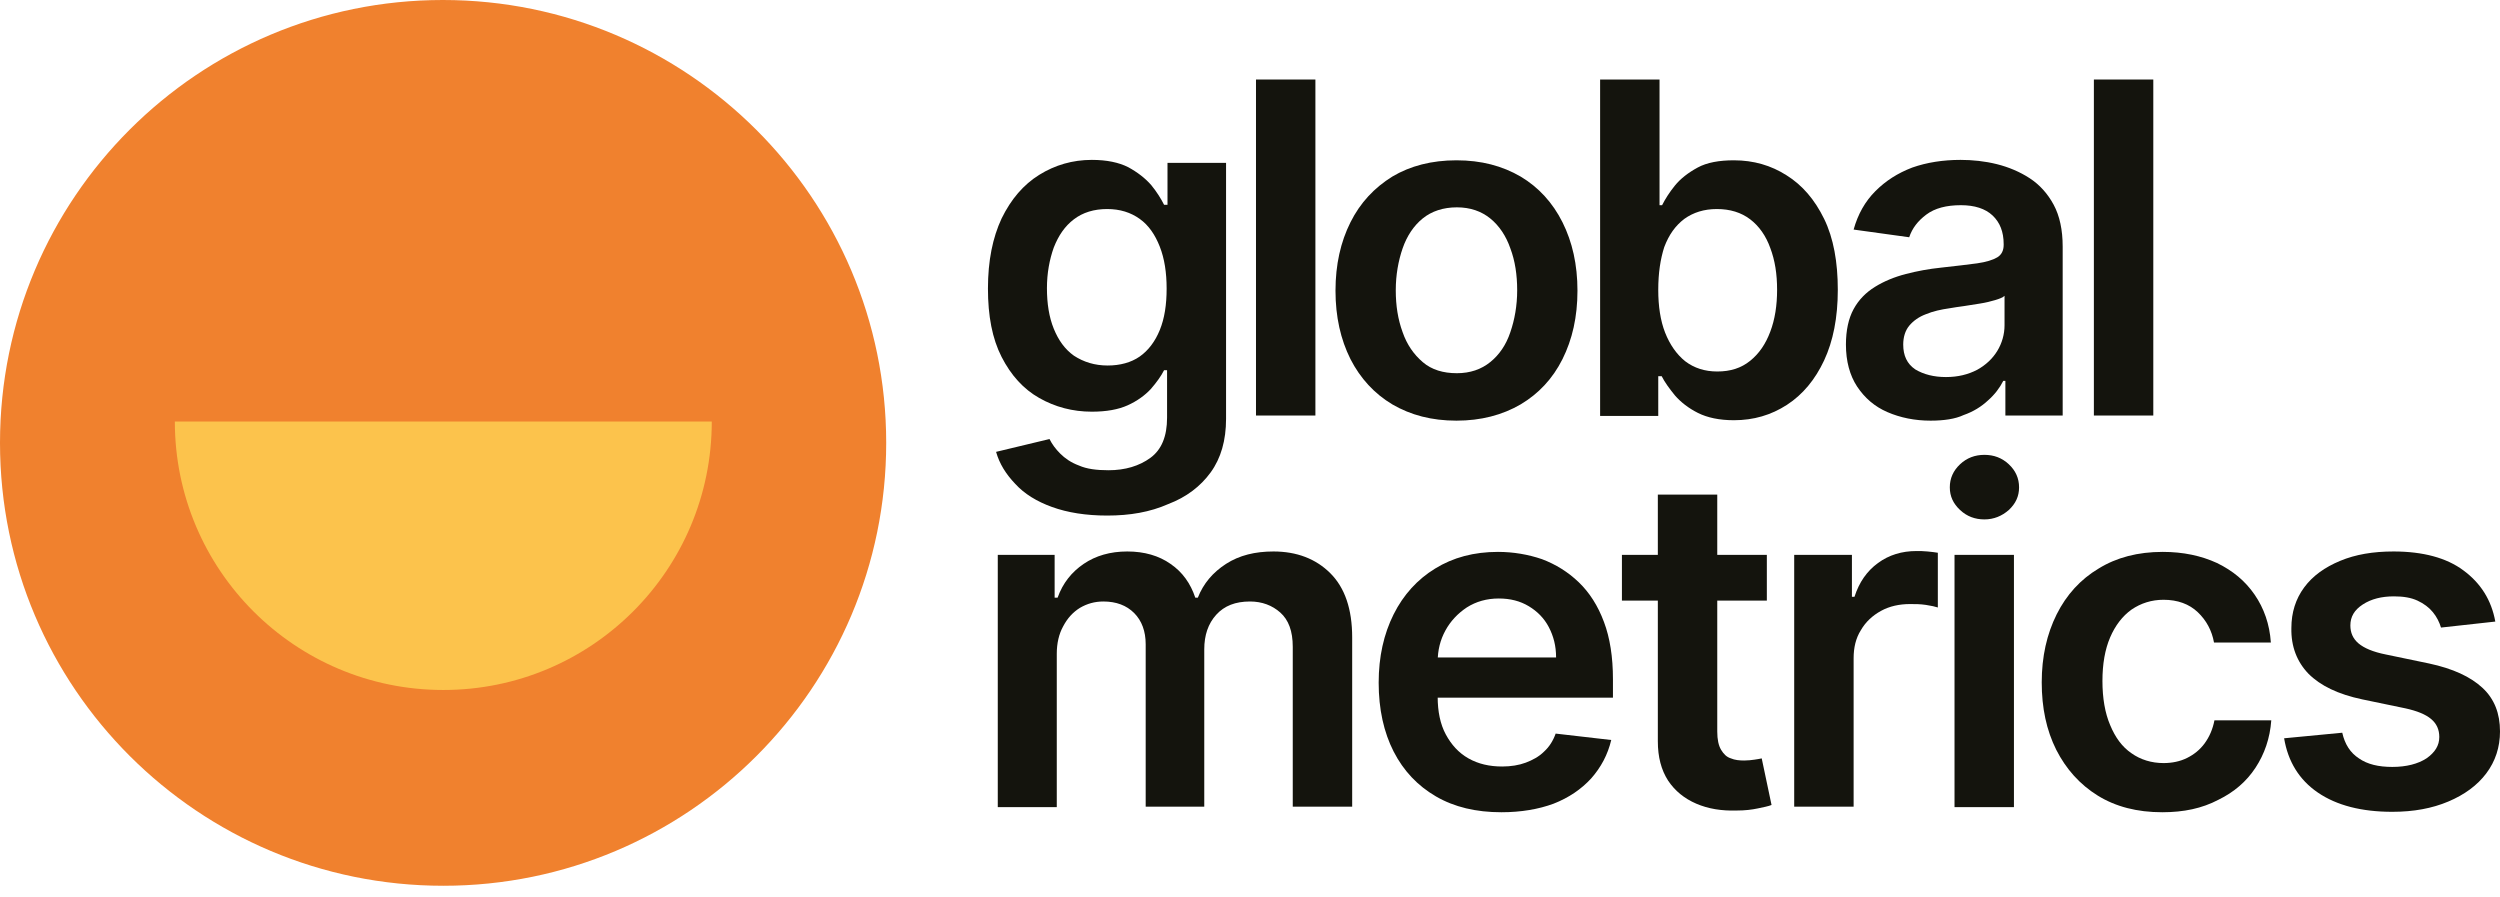 <svg width="156" height="56" viewBox="0 0 156 56" fill="none" xmlns="http://www.w3.org/2000/svg">
<path d="M55.299 27.636C55.299 42.895 42.921 55.272 27.663 55.272C12.404 55.272 0 42.921 0 27.636C0 12.351 12.378 0 27.636 0C42.895 0 55.299 12.378 55.299 27.636Z" fill="#F0812E"/>
<path d="M44.415 26.302C44.415 35.559 36.919 43.055 27.663 43.055C18.406 43.055 10.91 35.559 10.91 26.302H44.415Z" fill="#FCC34C"/>
<path d="M69.09 32.171C67.757 32.171 66.609 31.984 65.649 31.637C64.689 31.291 63.915 30.811 63.355 30.197C62.768 29.583 62.368 28.943 62.155 28.196L65.489 27.396C65.649 27.716 65.862 28.009 66.156 28.303C66.449 28.596 66.823 28.863 67.33 29.05C67.81 29.263 68.423 29.343 69.17 29.343C70.211 29.343 71.091 29.077 71.785 28.57C72.478 28.063 72.825 27.236 72.825 26.062V23.101H72.638C72.451 23.475 72.158 23.875 71.811 24.275C71.438 24.675 70.958 25.022 70.371 25.289C69.784 25.555 69.037 25.689 68.13 25.689C66.93 25.689 65.836 25.395 64.849 24.835C63.862 24.275 63.088 23.421 62.501 22.274C61.914 21.127 61.648 19.713 61.648 18.006C61.648 16.272 61.941 14.832 62.501 13.631C63.088 12.431 63.862 11.524 64.849 10.91C65.836 10.297 66.93 9.977 68.13 9.977C69.064 9.977 69.811 10.137 70.397 10.43C70.984 10.75 71.465 11.124 71.838 11.551C72.185 11.977 72.451 12.404 72.638 12.778H72.852V10.163H76.506V26.142C76.506 27.476 76.186 28.596 75.546 29.477C74.906 30.357 74.025 31.024 72.905 31.451C71.758 31.958 70.504 32.171 69.09 32.171ZM69.117 22.808C69.891 22.808 70.584 22.621 71.118 22.248C71.651 21.874 72.078 21.314 72.371 20.594C72.665 19.873 72.798 19.02 72.798 18.006C72.798 17.019 72.665 16.139 72.371 15.392C72.078 14.645 71.678 14.058 71.118 13.658C70.558 13.258 69.891 13.044 69.09 13.044C68.263 13.044 67.57 13.258 67.01 13.685C66.449 14.111 66.049 14.698 65.756 15.445C65.489 16.192 65.329 17.046 65.329 17.98C65.329 18.94 65.462 19.793 65.756 20.514C66.049 21.234 66.449 21.794 67.01 22.194C67.623 22.594 68.317 22.808 69.117 22.808Z" fill="#14140D"/>
<path d="M82.081 4.962V25.929H78.374V4.962H82.081Z" fill="#14140D"/>
<path d="M90.884 26.249C89.337 26.249 88.03 25.902 86.883 25.235C85.763 24.568 84.882 23.608 84.269 22.408C83.655 21.18 83.335 19.767 83.335 18.14C83.335 16.512 83.655 15.098 84.269 13.871C84.882 12.644 85.763 11.711 86.883 11.017C88.003 10.35 89.337 10.003 90.884 10.003C92.432 10.003 93.739 10.35 94.886 11.017C96.006 11.684 96.886 12.644 97.5 13.871C98.114 15.098 98.434 16.512 98.434 18.14C98.434 19.767 98.114 21.18 97.5 22.408C96.886 23.635 96.006 24.568 94.886 25.235C93.739 25.902 92.405 26.249 90.884 26.249ZM90.911 23.288C91.738 23.288 92.432 23.048 92.992 22.594C93.552 22.141 93.979 21.527 94.246 20.727C94.512 19.953 94.672 19.073 94.672 18.113C94.672 17.152 94.539 16.272 94.246 15.499C93.979 14.725 93.552 14.085 92.992 13.631C92.432 13.178 91.738 12.938 90.911 12.938C90.057 12.938 89.337 13.178 88.777 13.631C88.217 14.085 87.79 14.725 87.523 15.499C87.257 16.272 87.096 17.152 87.096 18.113C87.096 19.073 87.23 19.927 87.523 20.727C87.79 21.501 88.217 22.114 88.777 22.594C89.337 23.075 90.057 23.288 90.911 23.288Z" fill="#14140D"/>
<path d="M99.847 25.929V4.962H103.555V12.804H103.715C103.902 12.431 104.169 12.004 104.516 11.577C104.863 11.15 105.343 10.777 105.93 10.457C106.516 10.137 107.29 10.003 108.197 10.003C109.424 10.003 110.518 10.323 111.478 10.937C112.465 11.551 113.239 12.458 113.826 13.658C114.412 14.858 114.679 16.352 114.679 18.086C114.679 19.82 114.386 21.287 113.826 22.488C113.265 23.688 112.492 24.622 111.505 25.262C110.518 25.902 109.424 26.222 108.197 26.222C107.29 26.222 106.543 26.062 105.956 25.769C105.369 25.475 104.889 25.102 104.516 24.675C104.169 24.248 103.876 23.848 103.689 23.475H103.475V25.956H99.847V25.929ZM103.475 18.086C103.475 19.1 103.609 20.007 103.902 20.754C104.196 21.501 104.622 22.114 105.156 22.541C105.716 22.968 106.383 23.181 107.157 23.181C107.984 23.181 108.65 22.968 109.211 22.514C109.771 22.061 110.171 21.474 110.464 20.7C110.758 19.927 110.891 19.047 110.891 18.086C110.891 17.099 110.758 16.245 110.464 15.472C110.198 14.725 109.771 14.111 109.211 13.685C108.65 13.258 107.957 13.044 107.13 13.044C106.33 13.044 105.663 13.258 105.103 13.658C104.542 14.085 104.142 14.645 103.849 15.419C103.609 16.166 103.475 17.046 103.475 18.086Z" fill="#14140D"/>
<path d="M120.468 26.249C119.481 26.249 118.574 26.062 117.774 25.715C116.973 25.369 116.36 24.835 115.88 24.115C115.426 23.421 115.186 22.541 115.186 21.501C115.186 20.62 115.346 19.873 115.666 19.287C115.986 18.7 116.44 18.246 117 17.899C117.56 17.553 118.2 17.286 118.921 17.099C119.641 16.912 120.361 16.779 121.135 16.699C122.068 16.592 122.815 16.512 123.376 16.432C123.936 16.352 124.363 16.219 124.629 16.059C124.896 15.899 125.029 15.632 125.029 15.285V15.232C125.029 14.458 124.789 13.871 124.336 13.445C123.882 13.018 123.215 12.804 122.362 12.804C121.455 12.804 120.735 12.991 120.201 13.391C119.668 13.791 119.321 14.245 119.134 14.805L115.666 14.325C115.933 13.364 116.386 12.564 117.027 11.924C117.667 11.284 118.414 10.804 119.321 10.457C120.228 10.137 121.241 9.977 122.335 9.977C123.082 9.977 123.856 10.057 124.603 10.243C125.35 10.43 126.043 10.724 126.657 11.124C127.27 11.524 127.777 12.084 128.15 12.778C128.524 13.471 128.711 14.351 128.711 15.392V25.929H125.136V23.768H125.003C124.789 24.195 124.469 24.622 124.042 24.995C123.642 25.369 123.135 25.689 122.522 25.902C122.015 26.142 121.295 26.249 120.468 26.249ZM121.428 23.528C122.175 23.528 122.815 23.368 123.376 23.075C123.909 22.781 124.336 22.381 124.629 21.901C124.923 21.421 125.083 20.86 125.083 20.3V18.46C124.976 18.566 124.763 18.646 124.496 18.726C124.229 18.806 123.909 18.886 123.562 18.94C123.215 18.993 122.895 19.047 122.549 19.1C122.202 19.153 121.935 19.18 121.668 19.233C121.108 19.313 120.628 19.42 120.174 19.607C119.748 19.767 119.401 20.007 119.134 20.327C118.894 20.62 118.761 21.02 118.761 21.501C118.761 22.194 119.001 22.701 119.508 23.048C120.041 23.368 120.681 23.528 121.428 23.528Z" fill="#14140D"/>
<path d="M134.366 4.962V25.929H130.658V4.962H134.366Z" fill="#14140D"/>
<path d="M62.261 50.364V34.625H65.809V37.293H65.996C66.316 36.386 66.876 35.692 67.623 35.185C68.37 34.678 69.277 34.412 70.344 34.412C71.411 34.412 72.318 34.678 73.038 35.185C73.785 35.692 74.292 36.412 74.585 37.293H74.746C75.092 36.412 75.679 35.719 76.506 35.185C77.333 34.652 78.32 34.412 79.467 34.412C80.908 34.412 82.108 34.865 83.015 35.772C83.922 36.679 84.376 38.013 84.376 39.773V50.337H80.668V40.36C80.668 39.373 80.401 38.68 79.894 38.226C79.387 37.773 78.747 37.533 78 37.533C77.093 37.533 76.4 37.8 75.893 38.36C75.386 38.92 75.146 39.64 75.146 40.52V50.337H71.491V40.2C71.491 39.4 71.251 38.733 70.771 38.253C70.291 37.773 69.65 37.533 68.85 37.533C68.317 37.533 67.837 37.666 67.383 37.933C66.956 38.2 66.609 38.573 66.343 39.08C66.076 39.56 65.943 40.147 65.943 40.787V50.364H62.261Z" fill="#14140D"/>
<path d="M93.685 50.684C92.112 50.684 90.751 50.364 89.604 49.697C88.457 49.03 87.577 48.096 86.963 46.896C86.35 45.696 86.029 44.255 86.029 42.601C86.029 40.974 86.35 39.56 86.963 38.333C87.577 37.106 88.457 36.146 89.551 35.479C90.671 34.785 91.978 34.438 93.472 34.438C94.432 34.438 95.366 34.599 96.22 34.892C97.073 35.212 97.847 35.692 98.514 36.332C99.181 36.973 99.714 37.8 100.088 38.813C100.461 39.8 100.648 41.001 100.648 42.388V43.535H87.763V41.027H97.1C97.1 40.307 96.94 39.694 96.646 39.133C96.353 38.573 95.926 38.146 95.393 37.826C94.859 37.506 94.246 37.346 93.525 37.346C92.778 37.346 92.112 37.533 91.525 37.906C90.964 38.28 90.511 38.76 90.191 39.347C89.871 39.934 89.711 40.574 89.711 41.294V43.481C89.711 44.389 89.871 45.189 90.218 45.829C90.564 46.469 91.018 46.976 91.631 47.323C92.245 47.67 92.938 47.83 93.739 47.83C94.272 47.83 94.779 47.75 95.206 47.59C95.633 47.429 96.033 47.216 96.353 46.896C96.673 46.603 96.913 46.229 97.073 45.776L100.541 46.176C100.328 47.083 99.901 47.883 99.287 48.577C98.674 49.243 97.9 49.777 96.94 50.151C96.006 50.497 94.912 50.684 93.685 50.684Z" fill="#14140D"/>
<path d="M110.251 34.625V37.479H101.208V34.625H110.251ZM103.449 30.864H107.157V45.642C107.157 46.149 107.237 46.523 107.397 46.789C107.557 47.056 107.744 47.243 108.01 47.323C108.25 47.429 108.544 47.456 108.837 47.456C109.077 47.456 109.291 47.429 109.477 47.403C109.664 47.376 109.824 47.349 109.931 47.323L110.544 50.23C110.358 50.31 110.064 50.364 109.691 50.444C109.317 50.524 108.891 50.577 108.357 50.577C107.423 50.604 106.596 50.471 105.85 50.15C105.103 49.83 104.516 49.35 104.089 48.71C103.662 48.043 103.449 47.243 103.449 46.256V30.864Z" fill="#14140D"/>
<path d="M111.958 50.364V34.625H115.56V37.239H115.72C116.013 36.332 116.493 35.639 117.187 35.132C117.88 34.625 118.681 34.385 119.588 34.385C119.801 34.385 120.014 34.385 120.281 34.412C120.548 34.438 120.761 34.465 120.921 34.492V37.906C120.761 37.853 120.521 37.8 120.174 37.746C119.828 37.693 119.508 37.693 119.187 37.693C118.521 37.693 117.907 37.826 117.373 38.12C116.84 38.413 116.413 38.813 116.12 39.32C115.8 39.827 115.666 40.414 115.666 41.081V50.337H111.958V50.364Z" fill="#14140D"/>
<path d="M123.829 32.411C123.242 32.411 122.735 32.224 122.308 31.824C121.882 31.424 121.668 30.971 121.668 30.41C121.668 29.85 121.882 29.37 122.308 28.97C122.735 28.57 123.242 28.383 123.829 28.383C124.416 28.383 124.923 28.57 125.35 28.97C125.776 29.37 125.99 29.85 125.99 30.41C125.99 30.971 125.776 31.424 125.35 31.824C124.923 32.198 124.416 32.411 123.829 32.411ZM121.962 50.364V34.625H125.67V50.364H121.962Z" fill="#14140D"/>
<path d="M134.926 50.684C133.352 50.684 132.018 50.337 130.898 49.644C129.778 48.95 128.924 47.99 128.311 46.789C127.697 45.562 127.404 44.175 127.404 42.575C127.404 40.974 127.724 39.56 128.337 38.333C128.951 37.106 129.831 36.146 130.951 35.479C132.072 34.785 133.406 34.438 134.953 34.438C136.233 34.438 137.354 34.678 138.341 35.132C139.328 35.612 140.101 36.252 140.688 37.106C141.275 37.96 141.622 38.947 141.702 40.094H138.154C138.021 39.347 137.674 38.706 137.14 38.2C136.607 37.693 135.886 37.426 135.006 37.426C134.259 37.426 133.592 37.639 133.005 38.04C132.445 38.44 131.992 39.027 131.672 39.774C131.352 40.52 131.192 41.428 131.192 42.495C131.192 43.562 131.352 44.495 131.672 45.242C131.992 46.016 132.419 46.603 133.005 47.003C133.566 47.403 134.259 47.616 135.006 47.616C135.54 47.616 136.047 47.51 136.473 47.296C136.9 47.083 137.274 46.789 137.567 46.389C137.86 45.989 138.074 45.509 138.181 44.949H141.728C141.648 46.069 141.302 47.056 140.741 47.91C140.181 48.763 139.408 49.43 138.421 49.91C137.407 50.444 136.26 50.684 134.926 50.684Z" fill="#14140D"/>
<path d="M155.707 38.786L152.319 39.16C152.212 38.813 152.052 38.493 151.812 38.2C151.572 37.906 151.252 37.666 150.852 37.479C150.451 37.293 149.971 37.213 149.384 37.213C148.611 37.213 147.971 37.373 147.437 37.719C146.904 38.066 146.663 38.493 146.663 39.027C146.663 39.48 146.824 39.853 147.17 40.147C147.517 40.44 148.077 40.681 148.878 40.84L151.572 41.401C153.066 41.721 154.159 42.228 154.906 42.921C155.653 43.615 156 44.522 156 45.642C156 46.629 155.707 47.51 155.146 48.256C154.586 49.003 153.786 49.59 152.772 50.017C151.759 50.444 150.612 50.657 149.278 50.657C147.357 50.657 145.81 50.257 144.636 49.457C143.462 48.657 142.769 47.51 142.529 46.069L146.157 45.722C146.317 46.443 146.663 46.976 147.197 47.323C147.731 47.696 148.424 47.856 149.278 47.856C150.158 47.856 150.878 47.669 151.412 47.323C151.945 46.949 152.212 46.523 152.212 45.989C152.212 45.535 152.052 45.162 151.705 44.869C151.358 44.575 150.825 44.362 150.105 44.202L147.41 43.642C145.89 43.321 144.796 42.788 144.049 42.041C143.329 41.294 142.956 40.334 142.982 39.187C142.982 38.226 143.249 37.373 143.783 36.652C144.316 35.932 145.063 35.399 146.023 34.998C146.984 34.598 148.077 34.412 149.358 34.412C151.198 34.412 152.666 34.812 153.706 35.585C154.8 36.386 155.467 37.453 155.707 38.786Z" fill="#14140D"/>
</svg>
